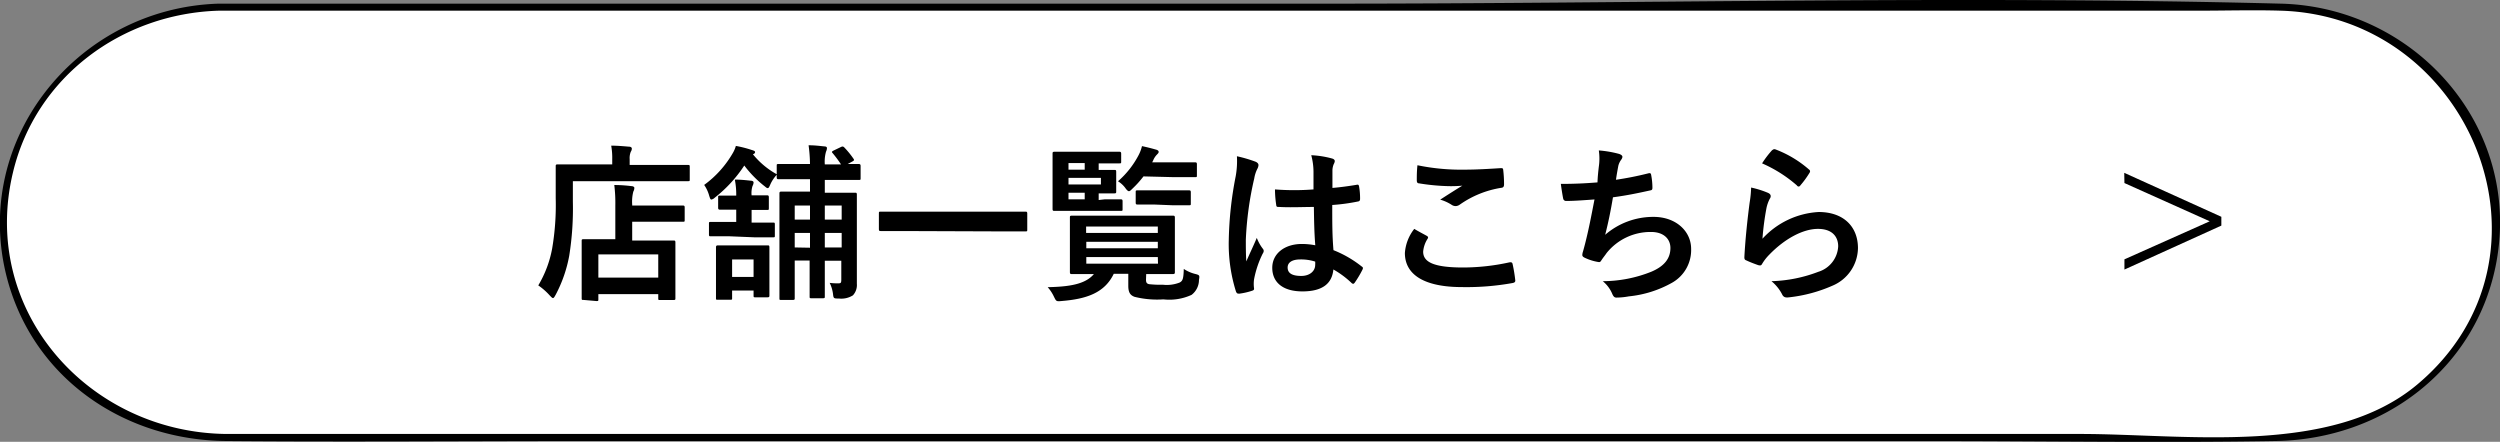 <svg xmlns="http://www.w3.org/2000/svg" viewBox="0 0 266.73 47.14"><rect x="0" y="0" width="266.73" height="47.14" fill="#808080" stroke="none"/><defs><style>.cls-1{fill:#fff;}</style></defs><title>btn1</title><g id="レイヤー_2" data-name="レイヤー 2"><g id="レイヤー_1-2" data-name="レイヤー 1"><path class="cls-1" d="M23.33.76H243.39a23,23,0,0,1,23,23h0a23,23,0,0,1-23,23H23.33a23,23,0,0,1-23-23h0A23,23,0,0,1,23.33.76Z"/><path d="M23.33,1.14h211.2c2.93,0,5.88-.09,8.81,0,20.33.61,30.77,26.26,14.58,39.87-9.15,7.7-24.84,5.29-36,5.29H36.37c-4.06,0-8.12,0-12.19,0C9.52,46.17-2.18,33.2,1.39,18.37,3.84,8.15,13.05,1.45,23.33,1.14c.49,0,.49-.77,0-.75C8,.85-3.58,15.46,1,30.56,4.15,40.87,13.71,47,24.18,47.05c12.77.11,25.55,0,38.33,0H205.78c12.35,0,24.73.21,37.08,0,11.34-.19,21.39-7.65,23.49-19.11C269,13.52,257.7.76,243.37.39c-33.8-.88-67.73,0-101.54,0H23.33A.38.38,0,0,0,23.33,1.14Z"/><path d="M226.64,18.44,237,23.13v.94l-10.34,4.69V27.67l9.1-4.06-9.1-4.08Z"/><path d="M61.12,21.5a32,32,0,0,1-.39,5.8,14.43,14.43,0,0,1-1.44,4.14c-.13.23-.2.36-.29.36s-.18-.11-.36-.29a6.65,6.65,0,0,0-1.21-1.06,11.86,11.86,0,0,0,1.48-3.93,27.6,27.6,0,0,0,.38-5.38c0-2.27,0-3.29,0-3.4s0-.2.18-.2.72,0,2.43,0h3.42V17a7.41,7.41,0,0,0-.11-1.46c.67,0,1.3.06,1.91.11.18,0,.29.09.29.2a.6.6,0,0,1-.11.34,1.79,1.79,0,0,0-.12.78v.63H71c1.71,0,2.28,0,2.41,0s.18,0,.18.2v1.33c0,.18,0,.2-.18.2s-.7,0-2.41,0H61.12ZM62.26,32c-.18,0-.2,0-.2-.2s0-.54,0-2.88V27.59c0-1.3,0-1.75,0-1.88s0-.19.2-.19.7,0,2.39,0h1V21.92a15.66,15.66,0,0,0-.11-2.18,14.33,14.33,0,0,1,1.84.12c.17,0,.3.09.3.18a.82.82,0,0,1-.11.4,4.34,4.34,0,0,0-.12,1.39v.1h3c1.7,0,2.29,0,2.4,0s.2,0,.2.2v1.33c0,.18,0,.2-.2.2s-.7,0-2.4,0h-3v2h2c1.71,0,2.3,0,2.41,0s.2,0,.2.19,0,.58,0,1.63v1.49c0,2.3,0,2.75,0,2.86s0,.18-.2.18H70.43c-.18,0-.2,0-.2-.18v-.45H63.84v.54c0,.18,0,.2-.2.2Zm1.58-2.38h6.39V27.14H63.84Z"/><path d="M89.73,17.54a13.08,13.08,0,0,0-.9-1.21c-.11-.12-.09-.16.11-.27l.75-.36c.18-.09.24-.09.36,0a9.36,9.36,0,0,1,1,1.22c.11.15.09.2-.11.31l-.5.27c.75,0,1.08,0,1.17,0s.21,0,.21.2V19c0,.18,0,.2-.21.2s-.65,0-2.27,0H88v1.36h1c1.55,0,2.09,0,2.22,0s.2,0,.2.21,0,1,0,2.62v4.08c0,1.07,0,2.24,0,2.81A1.62,1.62,0,0,1,91,31.51a2.31,2.31,0,0,1-1.49.34c-.54,0-.58,0-.63-.45a3.75,3.75,0,0,0-.36-1.22,6.48,6.48,0,0,0,.84.05c.33,0,.4,0,.4-.41v-2H88V29c0,1.65,0,2.52,0,2.64s0,.18-.18.18H86.6c-.2,0-.22,0-.22-.18s0-1,0-2.64V27.8H84.79v1.46c0,1.62,0,2.45,0,2.56s0,.18-.2.18H83.37c-.2,0-.21,0-.21-.18s0-.92,0-2.63V23.12c0-1.62,0-2.36,0-2.47s0-.21.21-.21.65,0,2.22,0h.83V19.12H85.35c-1.62,0-2.18,0-2.28,0s-.2,0-.2-.2v-.27a3.8,3.8,0,0,0-.67,1c-.12.28-.18.42-.29.42s-.19-.09-.37-.23a11.81,11.81,0,0,1-2.13-2.18,14.32,14.32,0,0,1-3.15,3.43.69.69,0,0,1-.36.2c-.11,0-.14-.12-.23-.39a3.78,3.78,0,0,0-.54-1.17,11,11,0,0,0,3.09-3.46,3.2,3.2,0,0,0,.29-.7A11.78,11.78,0,0,1,80.2,16c.24.07.36.12.36.23s-.09.18-.23.23a8.67,8.67,0,0,0,2.54,2.13V17.7c0-.18,0-.2.2-.2s.66,0,2.28,0h1.07a16.3,16.3,0,0,0-.15-2c.7,0,1.17.07,1.68.12.21,0,.28.09.28.18a1,1,0,0,1-.1.38A3.89,3.89,0,0,0,88,17.54ZM77.84,25.21c-1.38,0-1.85,0-2,0s-.2,0-.2-.2V23.88c0-.18,0-.2.2-.2s.58,0,2,0h.71V22.37h-.17c-1.17,0-1.44,0-1.54,0s-.22,0-.22-.2V21.09c0-.2,0-.22.22-.22s.37,0,1.54,0h.17a8.31,8.31,0,0,0-.15-1.71c.63,0,1.25.07,1.71.12.18,0,.29.09.29.18a.84.84,0,0,1-.11.38,2.44,2.44,0,0,0-.1,1h0c1.17,0,1.53,0,1.64,0s.2,0,.2.22V22.2c0,.18,0,.2-.2.2s-.47,0-1.64,0h0v1.35h.3c1.39,0,1.86,0,2,0s.18,0,.18.2v1.17c0,.18,0,.2-.18.2s-.57,0-2,0Zm.27,6.59c0,.16,0,.18-.19.18H76.58c-.18,0-.19,0-.19-.18s0-.5,0-2.63V28c0-1.08,0-1.51,0-1.6s0-.22.19-.22.51,0,1.73,0h1.86c1.22,0,1.6,0,1.73,0s.19,0,.19.22,0,.51,0,1.3V29c0,2,0,2.41,0,2.52s0,.2-.19.2H80.6c-.18,0-.2,0-.2-.2V31H78.11Zm0-4.12v1.87H80.4V27.68Zm8.31-4.25v-1.5H84.79v1.5Zm0,3V24.85H84.79V26.4ZM88,21.93v1.5H89.8v-1.5ZM89.8,26.4V24.85H88V26.4Z"/><path d="M96.26,24.65c-1.62,0-2.18,0-2.29,0s-.2,0-.2-.18V22.76c0-.16,0-.18.2-.18s.67,0,2.29,0h10.86c1.62,0,2.17,0,2.28,0s.2,0,.2.18v1.75c0,.16,0,.18-.2.18s-.66,0-2.28,0Z"/><path d="M122.27,29.84c0,.27.06.43.34.48a11.6,11.6,0,0,0,1.48.06,3.75,3.75,0,0,0,1.78-.24c.31-.18.4-.37.43-1.45a3.83,3.83,0,0,0,1.23.54c.47.12.47.16.39.64a2,2,0,0,1-.79,1.59,5.67,5.67,0,0,1-3,.48,10,10,0,0,1-3.08-.27c-.43-.16-.67-.43-.67-1.17V29.21h-1.55c-1,2.09-3,2.7-5.6,2.91-.55.06-.55,0-.79-.48a4.19,4.19,0,0,0-.66-1c2.25-.05,4-.29,4.93-1.4-1.64,0-2.25,0-2.36,0s-.2,0-.2-.21,0-.54,0-1.6v-2.6c0-1.06,0-1.49,0-1.62s0-.2.2-.2.74,0,2.49,0h5.83c1.73,0,2.36,0,2.47,0s.21,0,.21.2,0,.56,0,1.62v2.6c0,1.06,0,1.49,0,1.6s0,.21-.21.21-.74,0-2.47,0h-.38Zm-4.43-8.57c1.23,0,1.62,0,1.73,0s.2,0,.2.2v.83c0,.18,0,.2-.2.2s-.5,0-1.73,0h-3c-1.51,0-2.23,0-2.34,0s-.2,0-.2-.2,0-.65,0-1.77V18.17c0-1.13,0-1.67,0-1.78s0-.2.2-.2.83,0,2.34,0h2.59c1.48,0,1.93,0,2,0s.19,0,.19.2v.84c0,.18,0,.2-.19.2s-.56,0-2,0h-.21v.7c1.08,0,1.58,0,1.69,0s.18,0,.18.2,0,.3,0,.81v.48c0,.51,0,.71,0,.82s0,.19-.18.19-.61,0-1.69,0v.71ZM114,18.1h1.73v-.7H114Zm3.46.88H114v.7h3.46Zm-1.73,2.29v-.71H114v.71Zm.15,2.9v.68h7.65v-.68Zm7.65,2.32V25.8H115.9v.69Zm0,.94H115.9v.7h7.65ZM122,18.82a10.73,10.73,0,0,1-1.16,1.29c-.19.19-.3.29-.39.29s-.22-.1-.4-.36a2.78,2.78,0,0,0-.77-.7,9.56,9.56,0,0,0,2.18-2.75,4.06,4.06,0,0,0,.38-1c.52.11,1,.23,1.45.36.22.05.33.14.33.25s-.06.16-.16.27a1.88,1.88,0,0,0-.42.63l-.11.22h2.27c1.62,0,2.18,0,2.29,0s.21,0,.21.2v1.17c0,.2,0,.21-.21.21s-.67,0-2.29,0Zm1.11,3c-1.24,0-1.63,0-1.74,0s-.2,0-.2-.2V20.51c0-.18,0-.2.2-.2s.5,0,1.74,0h2c1.24,0,1.63,0,1.74,0s.2,0,.2.2V21.7c0,.18,0,.2-.2.2s-.5,0-1.74,0Z"/><path d="M134,17.27c.2.11.27.22.27.36a1,1,0,0,1-.13.4,3.51,3.51,0,0,0-.32,1,35.26,35.26,0,0,0-.9,6.55c0,.72,0,1.55.05,2.31.36-.83.74-1.61,1.12-2.51a4.58,4.58,0,0,0,.63,1.14.4.4,0,0,1,.11.25.55.55,0,0,1-.11.29,10.6,10.6,0,0,0-.92,2.73,3.47,3.47,0,0,0,0,1c0,.12-.05.18-.21.23a7.29,7.29,0,0,1-1.35.31c-.2,0-.27,0-.37-.22a16.89,16.89,0,0,1-.77-5.49,38.49,38.49,0,0,1,.74-6.82,9.21,9.21,0,0,0,.13-2.13A14.4,14.4,0,0,1,134,17.27Zm6.19,4.81c-1.22,0-2.48.07-3.71,0-.23,0-.3,0-.32-.23a11.37,11.37,0,0,1-.13-1.64,26.86,26.86,0,0,0,4.11,0c0-.65,0-1.22,0-1.89a7,7,0,0,0-.24-1.76,10,10,0,0,1,2.18.34c.2.05.33.14.33.3a.82.82,0,0,1-.11.31,1.89,1.89,0,0,0-.14.63c0,.61,0,1.08,0,1.91.85-.07,1.78-.2,2.56-.33.21-.05.25,0,.29.22a7.47,7.47,0,0,1,.1,1.28c0,.16-.07.25-.19.27a20.34,20.34,0,0,1-2.78.38c0,2,0,3.27.13,4.82a11.87,11.87,0,0,1,3,1.73c.16.11.18.16.09.36a11.34,11.34,0,0,1-.83,1.39c-.06.07-.11.11-.16.11a.29.29,0,0,1-.17-.09,9.78,9.78,0,0,0-1.94-1.44c-.14,1.51-1.17,2.34-3.3,2.34s-3.22-1-3.22-2.52,1.33-2.54,3.15-2.54a7.48,7.48,0,0,1,1.44.14C140.22,24.81,140.2,23.5,140.18,22.08Zm-1.46,5.6c-.84,0-1.35.3-1.35.86s.4.9,1.46.9c.9,0,1.48-.52,1.48-1.17a2.36,2.36,0,0,0,0-.36A5,5,0,0,0,138.72,27.68Z"/><path d="M152.22,25.16c.16.09.18.18.09.32a3,3,0,0,0-.47,1.37c0,1.13,1.17,1.69,4.27,1.69A23.18,23.18,0,0,0,161,28c.25-.05.34,0,.38.16a16,16,0,0,1,.29,1.77c0,.16-.09.23-.31.27a27.63,27.63,0,0,1-5.37.43c-4,0-6.1-1.3-6.1-3.64a4.7,4.7,0,0,1,1-2.57C151.3,24.67,151.75,24.9,152.22,25.16Zm4.07-7.06c1.31,0,2.67-.09,3.82-.16.18,0,.25,0,.27.19a12.73,12.73,0,0,1,.09,1.53c0,.26-.09.36-.31.38a10.56,10.56,0,0,0-4.41,1.79.82.82,0,0,1-.45.16.79.79,0,0,1-.38-.11,4.6,4.6,0,0,0-1.26-.58c.94-.61,1.73-1.11,2.36-1.49a13.4,13.4,0,0,1-1.48.05,22.44,22.44,0,0,1-3.15-.3c-.16,0-.23-.11-.23-.33,0-.43,0-.95.07-1.6A23,23,0,0,0,156.29,18.1Z"/><path d="M170.58,17.79a6,6,0,0,0,0-1.74,11.72,11.72,0,0,1,2.16.37c.23.08.36.18.36.33a.69.69,0,0,1-.13.29,1.82,1.82,0,0,0-.31.66c-.09.49-.16.85-.25,1.48a34.3,34.3,0,0,0,3.39-.67c.25-.07.34-.05.37.18a7.4,7.4,0,0,1,.13,1.33c0,.2-.05.26-.21.29-1.55.34-2.53.54-4,.74-.25,1.5-.5,2.7-.83,4a7.83,7.83,0,0,1,5.17-1.91c2.4,0,4,1.55,4,3.41a4,4,0,0,1-2.06,3.63,11.76,11.76,0,0,1-4.59,1.44,7.49,7.49,0,0,1-1.33.13c-.18,0-.31-.09-.45-.43A3.44,3.44,0,0,0,171,30a14,14,0,0,0,5.16-1c1.39-.58,2.06-1.41,2.06-2.54,0-.94-.69-1.71-2.06-1.71A6,6,0,0,0,171.41,27c-.16.24-.34.45-.5.69s-.18.29-.35.27a5.37,5.37,0,0,1-1.35-.4c-.28-.12-.39-.2-.39-.36a1.36,1.36,0,0,1,.07-.36c.09-.31.16-.58.23-.85.4-1.58.65-2.91,1-4.71-1,.07-2.11.16-3,.16a.31.31,0,0,1-.34-.25c-.05-.22-.18-1-.25-1.57,1.4,0,2.52-.05,3.91-.16C170.46,18.82,170.53,18.22,170.58,17.79Z"/><path d="M188.64,20.58c.19.09.28.2.28.35a.45.45,0,0,1-.09.26,3.81,3.81,0,0,0-.36,1,29.58,29.58,0,0,0-.43,3.28,8.78,8.78,0,0,1,6-2.85c2.62,0,4.19,1.53,4.19,3.86a4.42,4.42,0,0,1-2.72,4,15.67,15.67,0,0,1-4.61,1.24c-.39.05-.56,0-.72-.23A4.45,4.45,0,0,0,189,30a15.09,15.09,0,0,0,5-1,3,3,0,0,0,2.12-2.72c0-1-.61-1.86-2.16-1.86s-3.49,1-5.18,2.74a5.06,5.06,0,0,0-.78,1c-.1.18-.18.18-.41.13-.42-.15-.85-.31-1.23-.49-.18-.07-.25-.11-.25-.36.11-2.09.35-4.21.56-5.81a11.55,11.55,0,0,0,.16-1.62A9.94,9.94,0,0,1,188.64,20.58Zm.45-4.55a.29.29,0,0,1,.34-.09A11.71,11.71,0,0,1,193,18.08a.24.24,0,0,1,.12.2.43.43,0,0,1-.09.21,9.87,9.87,0,0,1-.92,1.26c-.07.1-.14.15-.19.15s-.13,0-.22-.13A14.33,14.33,0,0,0,188,17.43,10.16,10.16,0,0,1,189.09,16Z"/></g></g></svg>